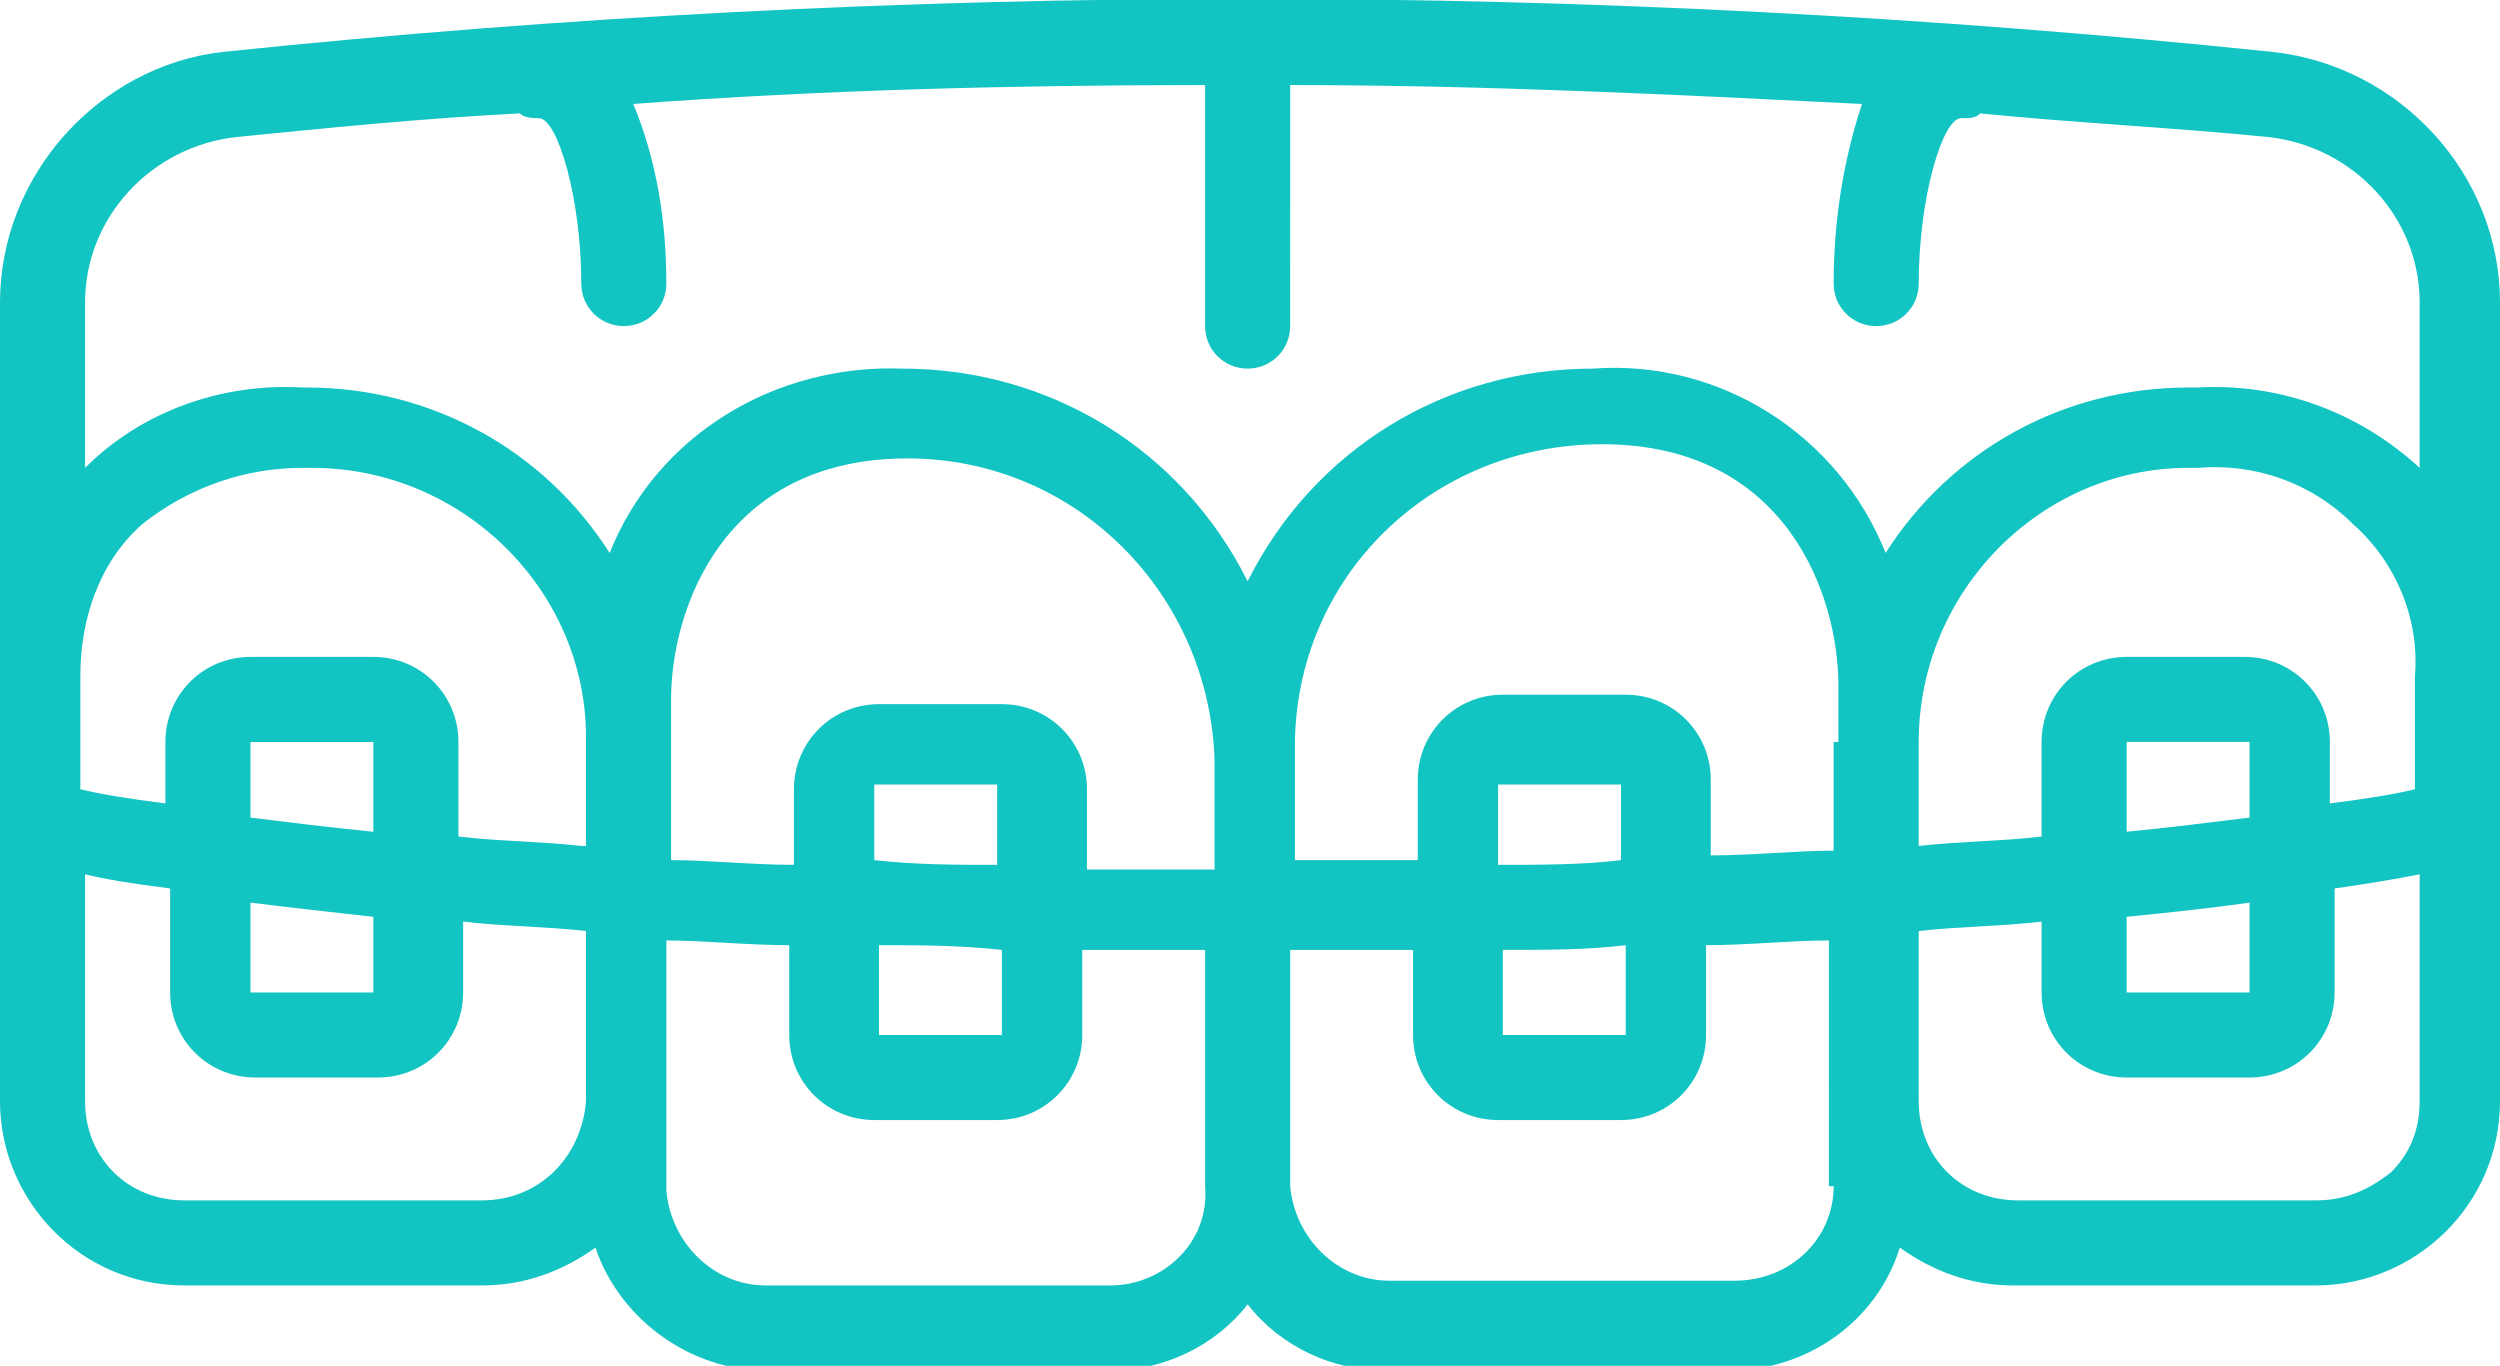 <?xml version="1.0" encoding="utf-8"?>
<!-- Generator: Adobe Illustrator 24.0.2, SVG Export Plug-In . SVG Version: 6.00 Build 0)  -->
<svg version="1.1" id="Layer_1" xmlns="http://www.w3.org/2000/svg" xmlns:xlink="http://www.w3.org/1999/xlink" x="0px" y="0px"
	 viewBox="0 0 52.9 28.9" style="enable-background:new 0 0 52.9 28.9;" xml:space="preserve">
<style type="text/css">
	.st0{fill:#FFFFFF;}
	.st1{clip-path:url(#SVGID_6_);}
	.st2{fill-rule:evenodd;clip-rule:evenodd;fill:#858584;}
	.st3{fill-rule:evenodd;clip-rule:evenodd;}
	.st4{fill:#12C4C2;}
	.st5{opacity:0.6;}
	.st6{opacity:0.8;}
	.st7{fill:#12C4C2;stroke:#12C4C2;stroke-width:0.3;stroke-miterlimit:10;}
	.st8{fill:none;stroke:#A4A4A4;stroke-width:0.1;stroke-miterlimit:10;}
	.st9{opacity:0.2;fill:#424242;}
	.st10{opacity:0.5;fill:none;stroke:#FFFFFF;stroke-width:2;stroke-linecap:round;stroke-linejoin:round;stroke-miterlimit:10;}
	.st11{opacity:0.25;fill:none;stroke:#A4A4A4;stroke-width:2;stroke-miterlimit:10;}
	.st12{fill:#F4F6F9;}
	.st13{opacity:0.49;fill:#FFFFFF;}
	.st14{fill:#282B33;}
	.st15{opacity:0.7;fill:#12C4C2;}
	.st16{fill:none;stroke:#12C4C2;stroke-width:2;stroke-miterlimit:10;}
	.st17{fill:none;stroke:#12C4C2;stroke-width:2;stroke-linecap:round;stroke-linejoin:round;stroke-miterlimit:10;}
	.st18{fill:#F5F7FA;}
	.st19{fill:none;stroke:#282B33;stroke-miterlimit:10;}
	.st20{opacity:0.55;fill:#282B33;}
	.st21{opacity:0.55;}
</style>
<path class="st4" d="M48.1,1.1c-14.4-1.5-29-1.5-43.4,0C2.1,1.4,0,3.7,0,6.4v16.9c0,2.1,1.7,3.9,3.9,3.9h6.3c0.9,0,1.7-0.3,2.4-0.8
	c0.5,1.5,2,2.6,3.6,2.6h7.3c1.1,0,2.2-0.5,2.9-1.4c0.7,0.9,1.8,1.4,2.9,1.4h7.3c1.6,0,3.1-1,3.6-2.6c0.7,0.5,1.5,0.8,2.4,0.8H49
	c2.1,0,3.9-1.7,3.9-3.9V6.4C52.9,3.7,50.8,1.4,48.1,1.1z M38.8,15.7V18c-0.8,0-1.7,0.1-2.6,0.1v-1.6c0-1-0.8-1.8-1.8-1.8h-2.6
	c-1,0-1.8,0.8-1.8,1.8v1.7c-0.9,0-1.7,0-2.6,0v-2.4c0-3.6,2.9-6.4,6.5-6.4c3.9,0,5,3.2,5,5.1V15.7z M46.3,9.9h0.2
	c1.2-0.1,2.4,0.3,3.3,1.2c0.9,0.8,1.4,2,1.3,3.2v2.4c-0.4,0.1-1,0.2-1.8,0.3v-1.3c0-1-0.8-1.8-1.8-1.8H45c-1,0-1.8,0.8-1.8,1.8v2
	c-0.8,0.1-1.7,0.1-2.6,0.2v-2.2C40.6,12.5,43.2,9.9,46.3,9.9z M47.6,21H45v-1.6c1-0.1,1.9-0.2,2.6-0.3V21z M45,17.6v-1.9h2.6v1.6
	C46.8,17.4,46,17.5,45,17.6z M34.4,21.9h-2.6v-1.8c0.9,0,1.8,0,2.6-0.1V21.9z M31.7,18.3v-1.7h2.6v1.6
	C33.5,18.3,32.6,18.3,31.7,18.3z M25.6,18.4c-0.9,0-1.8,0-2.6,0v-1.7c0-1-0.8-1.8-1.8-1.8h-2.6c-1,0-1.8,0.8-1.8,1.8v1.6
	c-0.9,0-1.8-0.1-2.6-0.1v-3.4c0-1.9,1.1-5.1,5-5.1c3.6,0,6.4,2.9,6.5,6.4V18.4z M21.2,21.9h-2.6V20c0.8,0,1.7,0,2.6,0.1V21.9z
	 M18.5,18.2v-1.6h2.6v1.7C20.2,18.3,19.4,18.3,18.5,18.2z M12.3,17.9c-0.9-0.1-1.8-0.1-2.6-0.2v-2c0-1-0.8-1.8-1.8-1.8H5.3
	c-1,0-1.8,0.8-1.8,1.8v1.3c-0.8-0.1-1.4-0.2-1.8-0.3v-2.4c0-1.2,0.4-2.4,1.3-3.2C4,10.3,5.2,9.9,6.4,9.9h0.2c3.2,0,5.8,2.6,5.8,5.7
	V17.9z M7.9,21H5.3v-1.9c0.8,0.1,1.7,0.2,2.6,0.3V21z M5.3,17.3v-1.6h2.6v1.9C6.9,17.5,6.1,17.4,5.3,17.3z M10.2,25.4H3.9
	c-1.2,0-2.1-0.9-2.1-2.1v-4.8c0.4,0.1,1,0.2,1.8,0.3V21c0,1,0.8,1.8,1.8,1.8h2.6c1,0,1.8-0.8,1.8-1.8v-1.5c0.8,0.1,1.7,0.1,2.6,0.2
	v3.6C12.3,24.5,11.4,25.4,10.2,25.4L10.2,25.4z M23.5,27.2h-7.3c-1.1,0-2-0.9-2.1-2v-5.3c0.8,0,1.7,0.1,2.6,0.1v1.9
	c0,1,0.8,1.8,1.8,1.8h2.6c1,0,1.8-0.8,1.8-1.8v-1.8c0.9,0,1.7,0,2.6,0v5C25.6,26.3,24.6,27.2,23.5,27.2z M38.8,25.1
	c0,1.1-0.9,2-2.1,2h-7.3c-1.1,0-2-0.9-2.1-2v-5c0.9,0,1.8,0,2.6,0v1.8c0,1,0.8,1.8,1.8,1.8h2.6c1,0,1.8-0.8,1.8-1.8v-1.9
	c0.9,0,1.8-0.1,2.6-0.1V25.1L38.8,25.1z M49,25.4h-6.3c-1.2,0-2.1-0.9-2.1-2.1v-3.6c0.9-0.1,1.8-0.1,2.6-0.2V21c0,1,0.8,1.8,1.8,1.8
	h2.6c1,0,1.8-0.8,1.8-1.8v-2.2c0.7-0.1,1.3-0.2,1.8-0.3v4.8c0,0.6-0.2,1.1-0.6,1.5C50.1,25.2,49.6,25.4,49,25.4z M46.5,8.2h-0.2
	c-2.6,0-5,1.3-6.4,3.5c-1-2.5-3.5-4.1-6.2-3.9c-3.1,0-5.9,1.7-7.3,4.5c-1.4-2.8-4.2-4.5-7.3-4.5c-2.7-0.1-5.2,1.4-6.2,3.9
	c-1.4-2.2-3.8-3.5-6.4-3.5H6.4C4.7,8.1,3,8.7,1.8,9.9V6.4c0-1.8,1.4-3.3,3.2-3.5C7,2.7,9,2.5,11,2.4c0.1,0.1,0.3,0.1,0.4,0.1
	c0.4,0,0.9,1.7,0.9,3.5c0,0.5,0.4,0.9,0.9,0.9s0.9-0.4,0.9-0.9c0-1.3-0.2-2.6-0.7-3.8c4-0.3,8.1-0.4,12.1-0.4v5.1
	c0,0.5,0.4,0.9,0.9,0.9s0.9-0.4,0.9-0.9V1.8c4.1,0,8.1,0.2,12.1,0.4C39,3.4,38.8,4.7,38.8,6c0,0.5,0.4,0.9,0.9,0.9s0.9-0.4,0.9-0.9
	c0-1.8,0.5-3.5,0.9-3.5c0.2,0,0.3,0,0.4-0.1c2,0.2,4.1,0.3,6.1,0.5c1.8,0.2,3.2,1.7,3.2,3.5v3.5C49.9,8.7,48.2,8.1,46.5,8.2z"/>
</svg>

